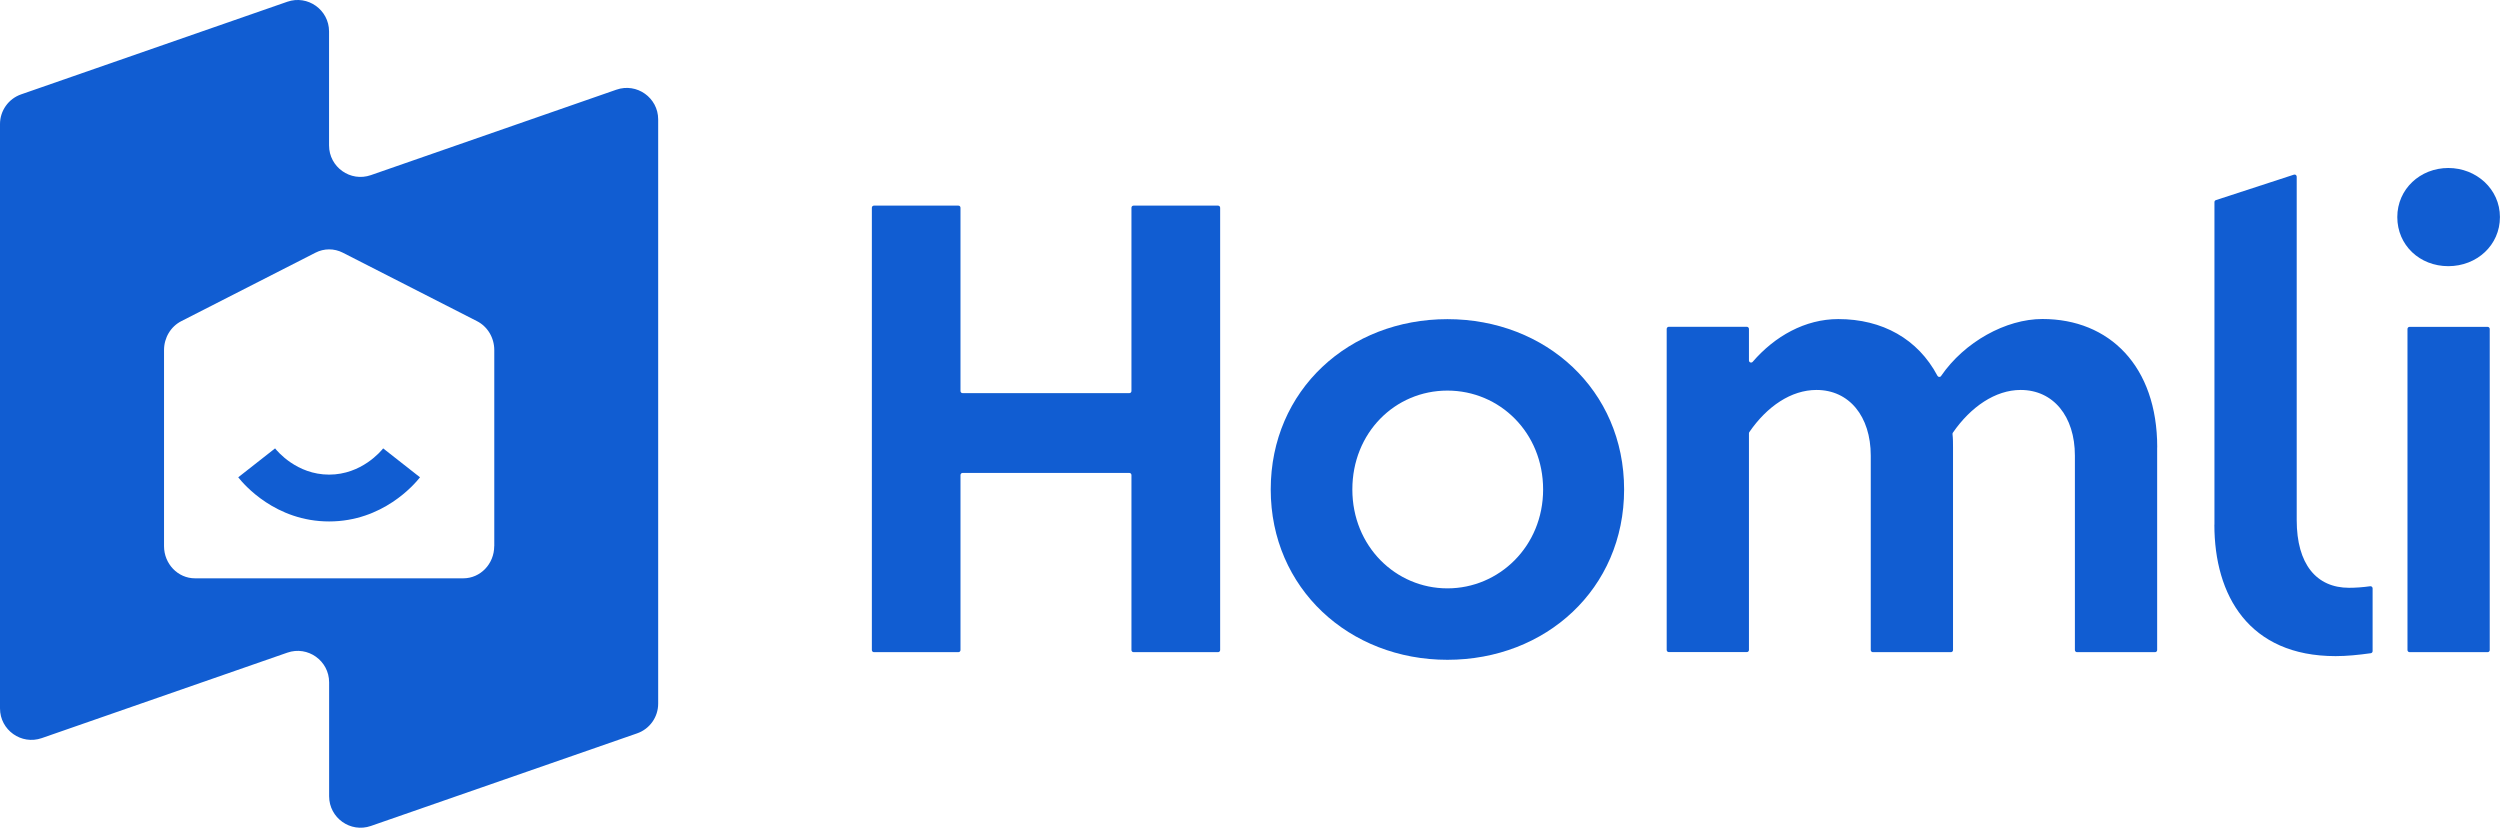 <svg xmlns="http://www.w3.org/2000/svg" id="Layer_2" data-name="Layer 2" viewBox="0 0 353.44 117.03"><defs><style>      .cls-1 {        fill: #115dd2;      }    </style></defs><g id="Layer_1-2" data-name="Layer 1"><g><path class="cls-1" d="M87.14,12.68l-34.71,12.08c-2.89,1.01-5.91-1.14-5.91-4.2V4.45c0-3.06-3.02-5.21-5.91-4.2L2.99,13.34c-1.79.62-2.99,2.31-2.99,4.2v82.61c0,3.06,3.02,5.21,5.91,4.2l34.71-12.08c2.89-1.01,5.91,1.14,5.91,4.2v16.1c0,3.06,3.02,5.21,5.91,4.2l37.63-13.09c1.79-.62,2.98-2.31,2.98-4.2V16.88c0-3.06-3.02-5.21-5.91-4.2M69.87,77.21c0,2.52-1.96,4.55-4.37,4.55H27.56c-2.41,0-4.37-2.04-4.37-4.55v-27.72c0-1.74.95-3.33,2.45-4.09l18.97-9.68c1.21-.62,2.63-.62,3.85,0l18.97,9.68c1.5.76,2.45,2.35,2.45,4.09v27.72Z"></path><path class="cls-1" d="M46.53,73.72c-7.56,0-12.03-5.2-12.85-6.24l5.21-4.09c.3.38,3.05,3.71,7.64,3.71s7.34-3.33,7.64-3.71l5.21,4.09c-.82,1.04-5.29,6.24-12.85,6.24"></path><path class="cls-1" d="M160.26,29.07h11.94c.16,0,.3.13.3.3v62.53c0,.17-.13.3-.3.3h-11.94c-.17,0-.3-.13-.3-.3v-24.74c0-.16-.13-.3-.3-.3h-23.57c-.16,0-.3.13-.3.3v24.74c0,.17-.13.3-.3.3h-11.93c-.17,0-.3-.13-.3-.3V29.37c0-.17.13-.3.3-.3h11.93c.17,0,.3.13.3.3v25.91c0,.17.13.3.3.3h23.57c.17,0,.3-.13.3-.3v-25.91c0-.17.13-.3.3-.3"></path><path class="cls-1" d="M179.65,69.2c0-14.07,11.09-24.08,24.98-24.08s24.98,10.01,24.98,24.08-11.09,24.08-24.98,24.08-24.98-10.1-24.98-24.08M218.16,69.2c0-8.03-6.13-13.98-13.53-13.98s-13.44,5.95-13.44,13.98,6.13,13.98,13.44,13.98,13.53-5.95,13.53-13.98"></path><path class="cls-1" d="M304.97,63.25v28.65c0,.17-.13.3-.3.3h-11.03c-.16,0-.3-.13-.3-.3v-27.48c0-5.59-3.07-9.29-7.67-9.29-3.58,0-7.06,2.39-9.58,6.04-.04.06-.06.13-.05.21.07.6.07,1.28.07,1.87v28.65c0,.17-.13.3-.3.3h-11.03c-.16,0-.3-.13-.3-.3v-27.48c0-5.59-3.07-9.29-7.67-9.29-3.58,0-6.99,2.31-9.5,5.96-.03.05-.05.11-.05.17v30.63c0,.17-.13.3-.3.3h-11.03c-.16,0-.3-.13-.3-.3v-45.39c0-.16.13-.3.3-.3h11.03c.16,0,.3.14.3.3v4.46c0,.28.35.4.53.19,3.12-3.62,7.41-6.04,12.1-6.04,6.23,0,11.26,2.81,14.02,8.02.11.2.38.22.51.03,3.3-4.82,9.16-8.06,14.33-8.06,9.47,0,16.23,6.67,16.23,18.13"></path><path class="cls-1" d="M313.07,74.17V28.57c0-.13.08-.24.21-.28l11.03-3.6c.19-.06.39.08.39.29v48.56c0,6.22,2.79,9.56,7.4,9.56.89,0,1.94-.07,2.99-.22.18-.02.34.11.34.3v8.87c0,.15-.11.28-.26.3-1.79.25-3.42.41-4.97.41-12.26,0-17.14-8.57-17.14-18.58"></path><path class="cls-1" d="M338.92,30.69c0-3.97,3.25-6.94,7.21-6.94s7.3,2.98,7.3,6.94-3.25,6.94-7.3,6.94-7.21-2.97-7.21-6.94M340.36,91.9v-45.39c0-.17.13-.3.3-.3h11.03c.16,0,.3.13.3.3v45.39c0,.17-.13.3-.3.3h-11.03c-.17,0-.3-.14-.3-.3"></path></g></g></svg>